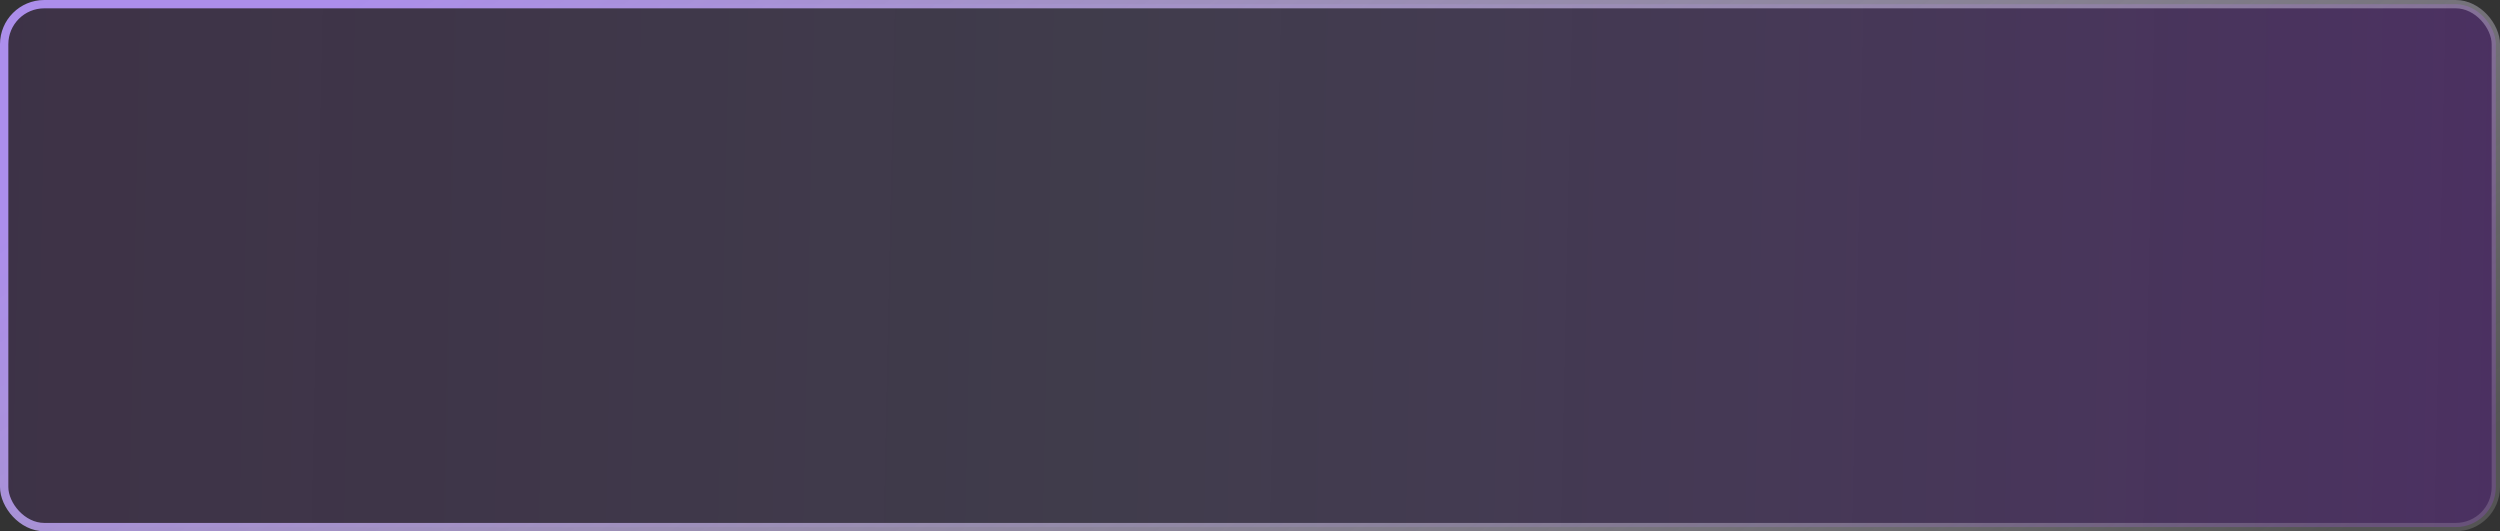 <?xml version="1.0" encoding="UTF-8"?> <svg xmlns="http://www.w3.org/2000/svg" width="240" height="51" viewBox="0 0 240 51" fill="none"><rect x="0" y="0" width="240" height="51" fill="#333333" stroke="none"/> <rect x="0.4" y="0.4" width="239.2" height="50.2" rx="3.846" fill="url(#paint0_linear_1317_9348)" fill-opacity="0.3"></rect> <rect x="0.4" y="0.4" width="239.2" height="50.2" rx="3.846" stroke="url(#paint1_linear_1317_9348)" stroke-width="0.8"></rect> <defs> <linearGradient id="paint0_linear_1317_9348" x1="247.5" y1="-27.5" x2="-9.857" y2="-33.029" gradientUnits="userSpaceOnUse"> <stop stop-color="#8F00FF" stop-opacity="0.78"></stop> <stop offset="0" stop-color="#9F25FF" stop-opacity="0.78"></stop> <stop offset="0.553" stop-color="#9477E9" stop-opacity="0.447"></stop> <stop offset="1" stop-color="#9F25FF" stop-opacity="0.31"></stop> </linearGradient> <linearGradient id="paint1_linear_1317_9348" x1="32.399" y1="2.30219e-06" x2="124.18" y2="133.906" gradientUnits="userSpaceOnUse"> <stop stop-color="#AC8EEB"></stop> <stop offset="0.931" stop-color="white" stop-opacity="0.16"></stop> </linearGradient> </defs> </svg> 